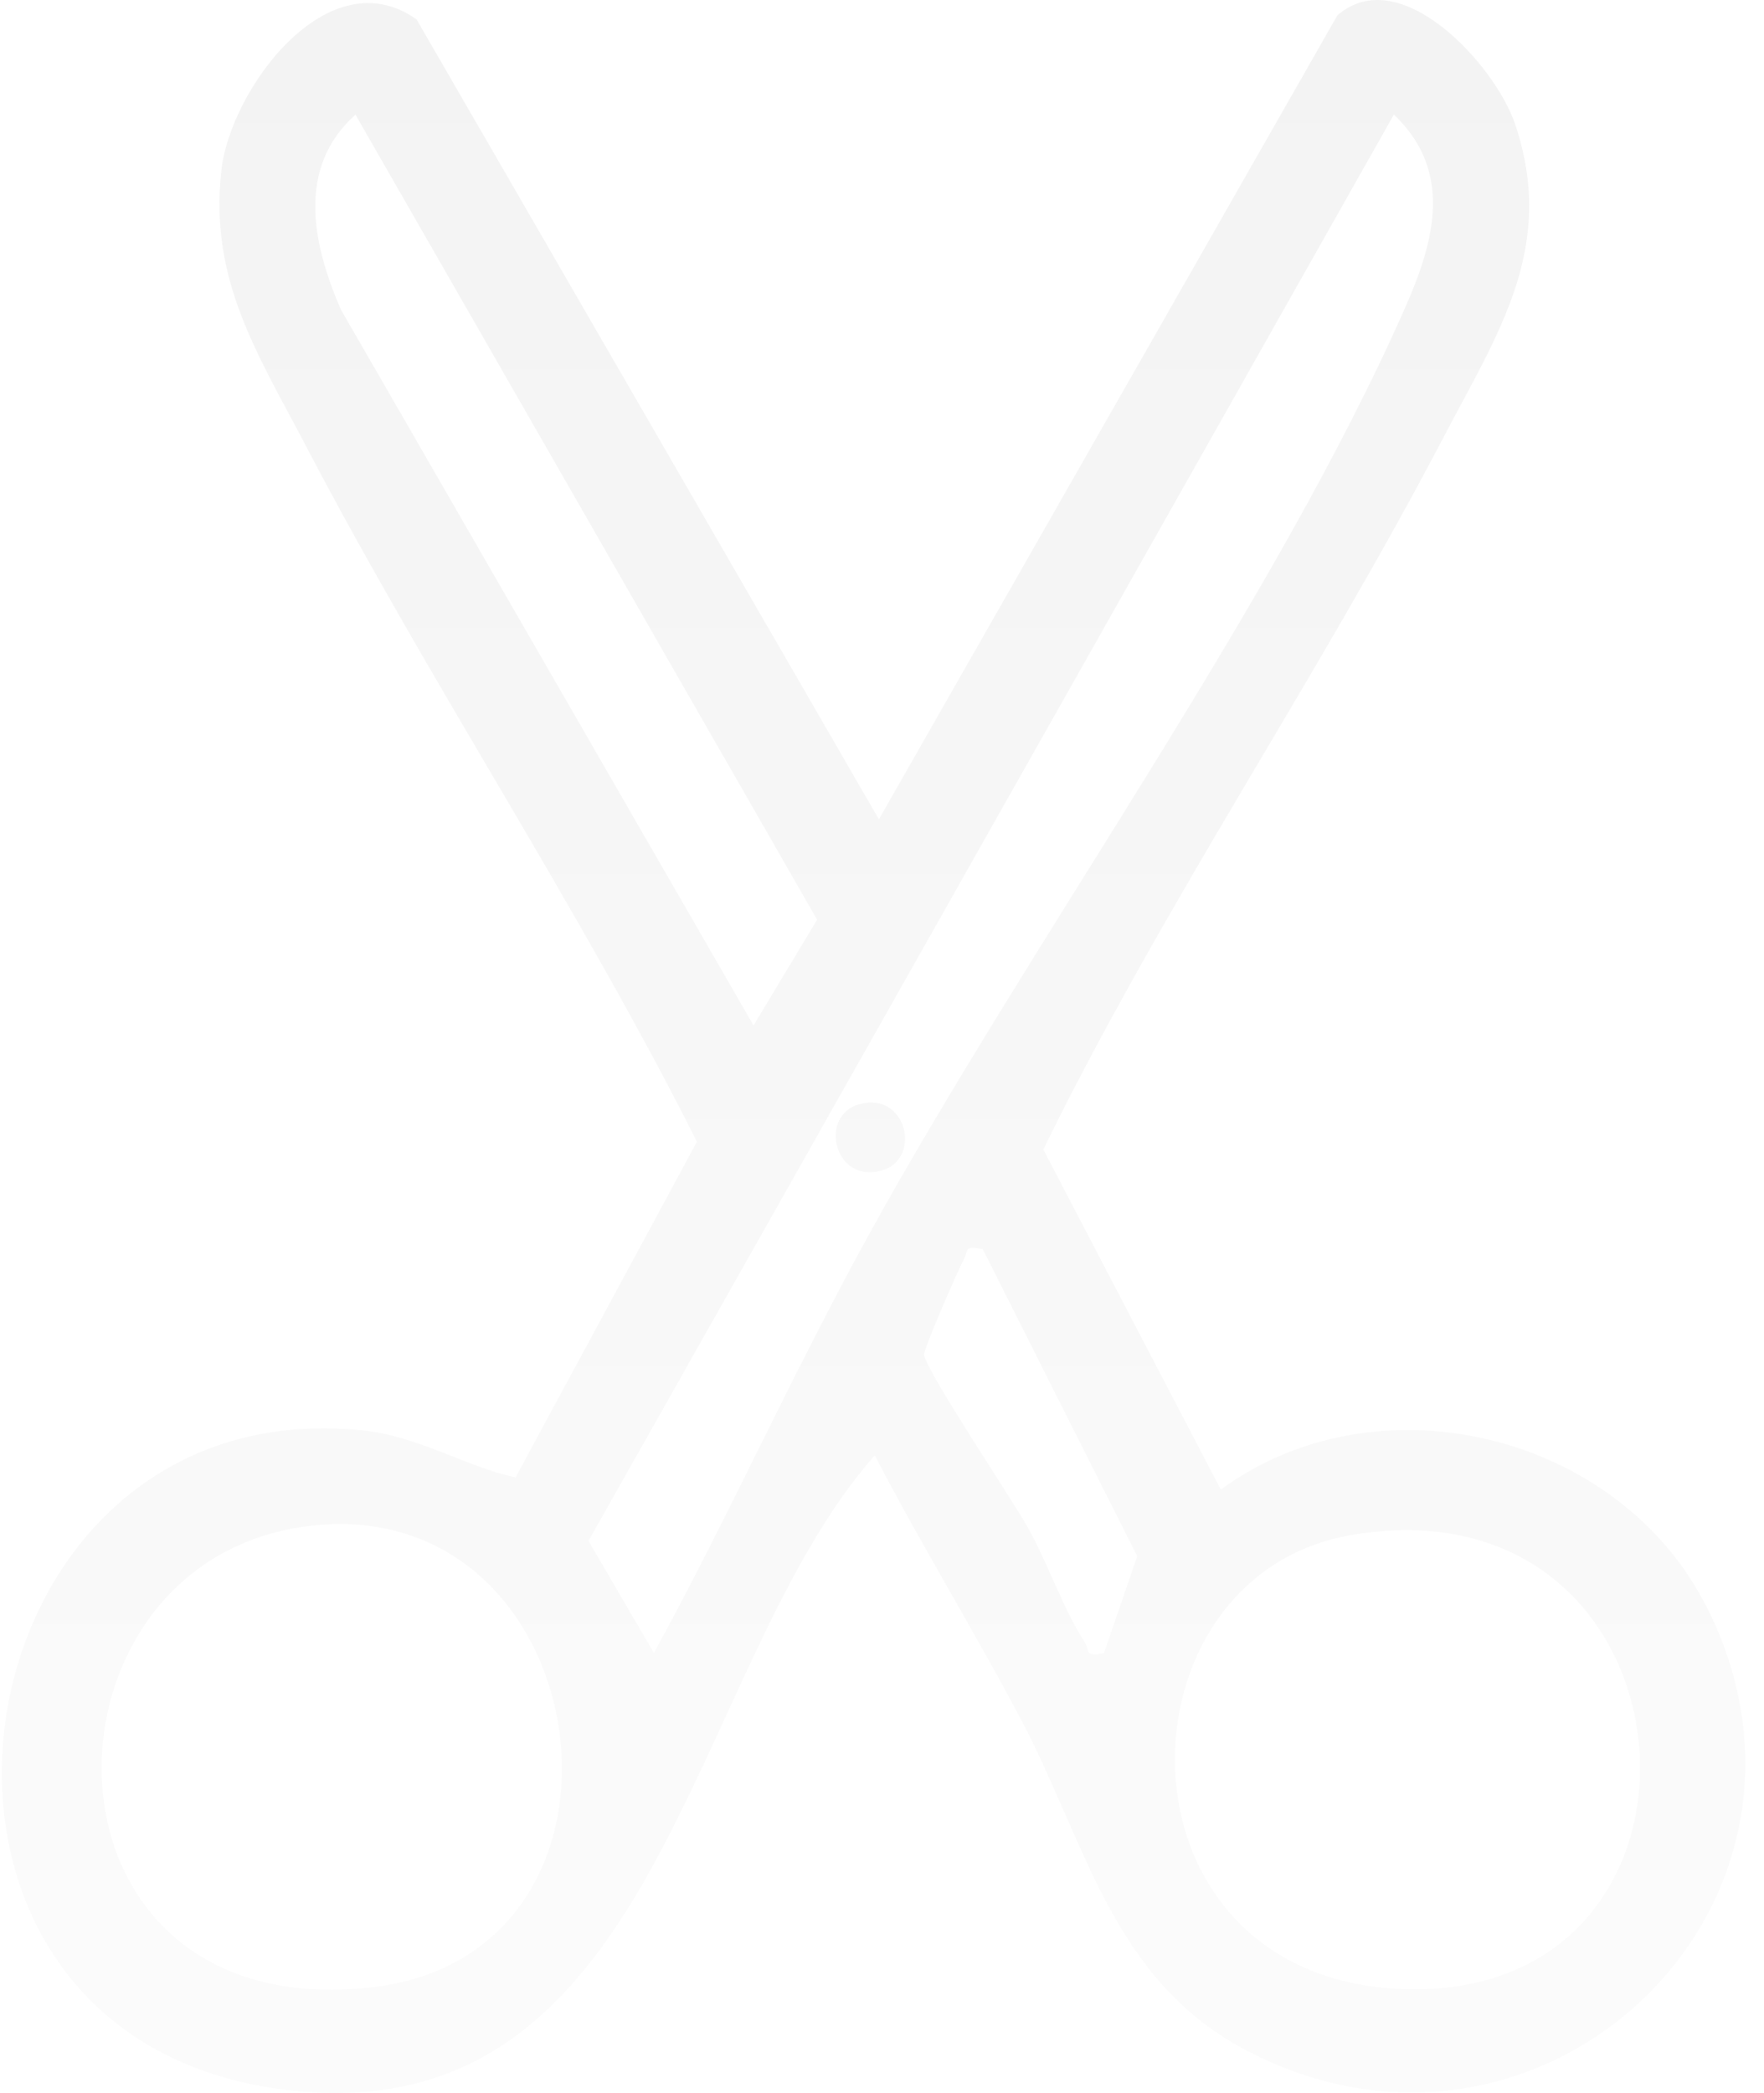 <svg width="86" height="102" viewBox="0 0 86 102" fill="none" xmlns="http://www.w3.org/2000/svg">
<g opacity="0.05">
<path d="M83.233 78.371C79.006 69.881 67.224 66.948 59.517 72.591L50.864 56.016C56.648 44.2 64.233 33.053 70.35 21.358C73.033 16.227 75.906 12.051 73.851 6.011C72.873 3.142 68.249 -1.91 65.199 0.75L42.849 39.927L20.31 0.947C16.019 -2.107 11.24 4.314 10.793 8.298C10.194 13.676 12.573 17.249 14.939 21.777C20.93 33.229 28.156 44.082 33.978 55.639L25.136 71.996C22.748 71.493 20.419 69.994 17.711 69.709C-2.53 67.569 -7.221 98.971 13.644 101.807C32.227 104.333 33.412 81.395 42.647 70.919C44.912 75.297 47.532 79.527 49.827 83.892C52.965 89.869 54.248 96.475 60.711 99.893C75.079 107.491 90.489 92.923 83.237 78.363L83.233 78.371ZM16.618 15.084C15.239 11.917 14.433 8.164 17.331 5.588L39.837 44.819L36.737 49.972L16.618 15.084ZM18.133 96.844C1.107 98.783 1.17 76.21 14.914 74.384C29.215 72.482 32.459 95.214 18.133 96.844ZM42.36 60.167C38.681 66.835 35.539 73.864 31.881 80.554L28.692 75.087L67.954 5.584C70.844 8.327 69.953 11.703 68.528 14.941C62.12 29.493 50.282 45.812 42.36 60.167ZM53.818 80.558C52.83 80.767 53.142 80.424 52.877 80.017C51.856 78.455 51.067 76.13 50.097 74.413C49.282 72.972 45.203 66.898 45.051 66.031C45.009 65.784 46.705 61.893 46.975 61.403C47.241 60.921 46.954 60.695 47.911 60.871L55.442 75.837L53.822 80.554L53.818 80.558ZM67.937 96.906C53.919 96.002 54.227 76.746 65.946 74.794C83.377 71.887 85.111 98.016 67.937 96.906Z" fill="url(#paint0_linear_26161_716)"/>
<path d="M41.892 53.809C39.901 54.361 40.651 57.687 42.976 57.042C44.967 56.489 44.216 53.163 41.892 53.809Z" fill="url(#paint1_linear_26161_716)"/>
</g>
<defs>
<linearGradient id="paint0_linear_26161_716" x1="42.59" y1="0" x2="42.59" y2="102" gradientUnits="userSpaceOnUse">
<stop/>
<stop offset="1" stop-opacity="0.3"/>
</linearGradient>
<linearGradient id="paint1_linear_26161_716" x1="42.59" y1="0" x2="42.59" y2="102" gradientUnits="userSpaceOnUse">
<stop/>
<stop offset="1" stop-opacity="0.3"/>
</linearGradient>
</defs>
</svg>
